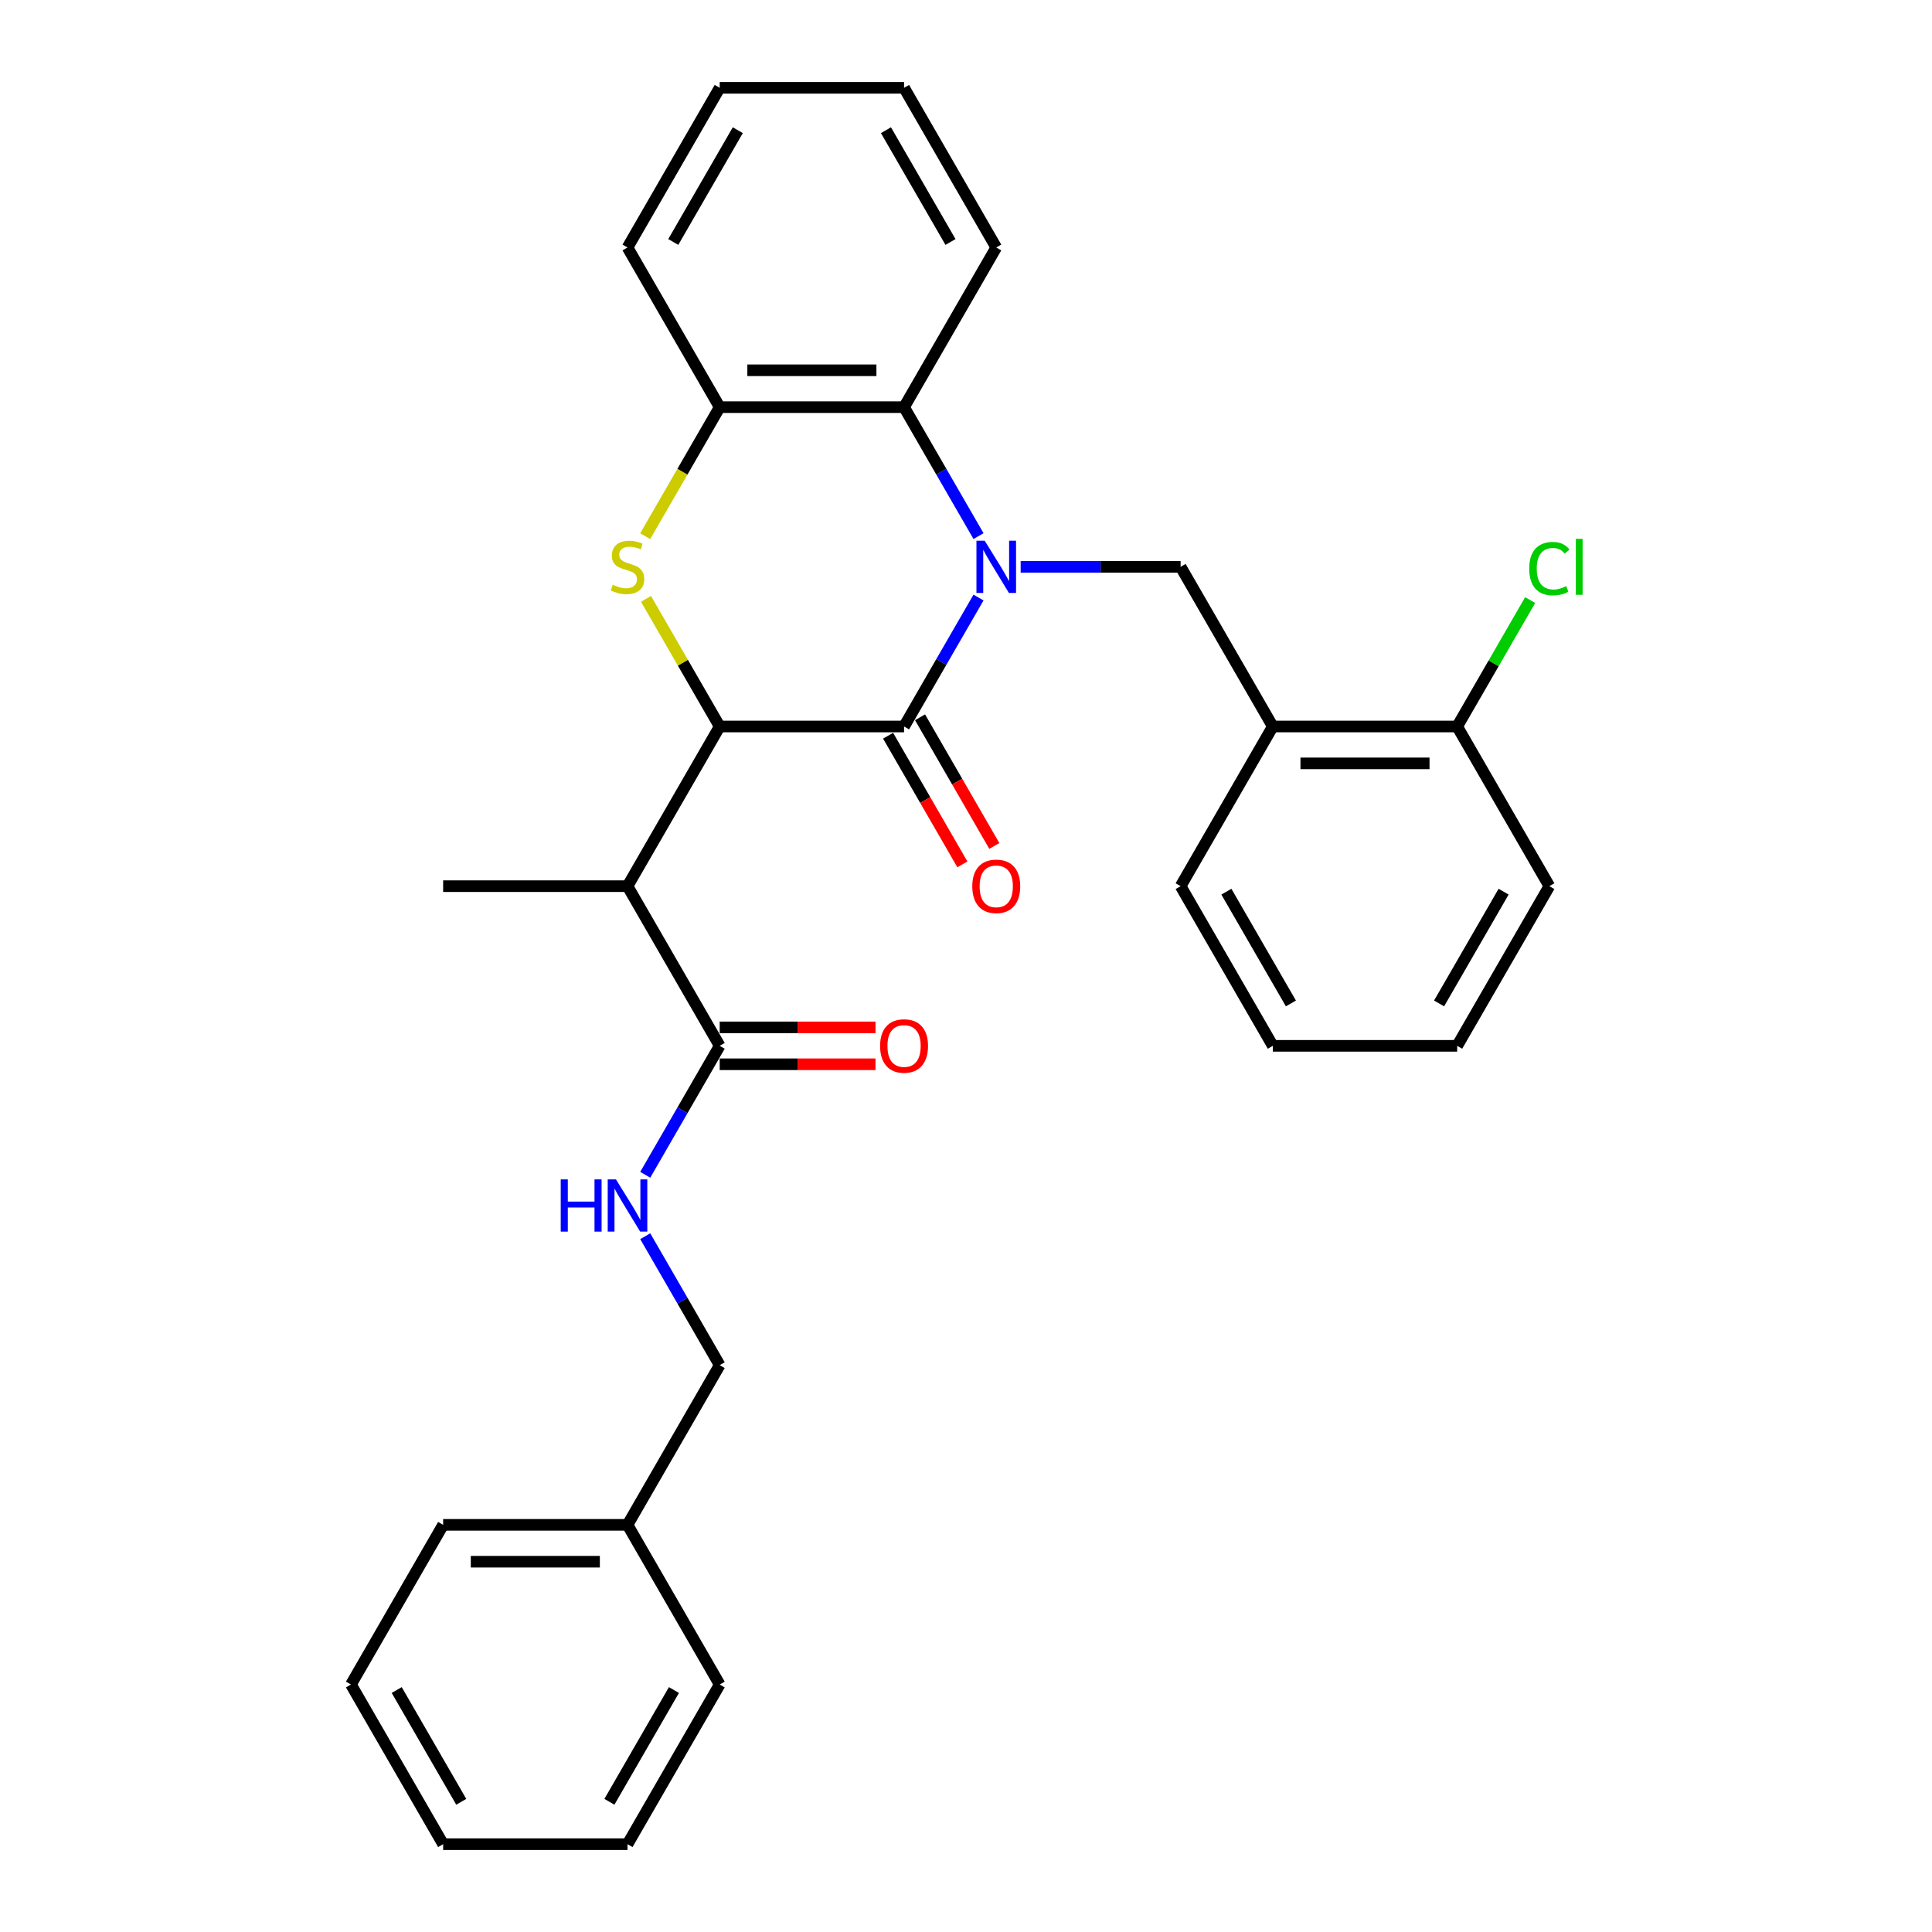 <?xml version='1.0' encoding='iso-8859-1'?>
<svg version='1.1' baseProfile='full'
              xmlns='http://www.w3.org/2000/svg'
                      xmlns:rdkit='http://www.rdkit.org/xml'
                      xmlns:xlink='http://www.w3.org/1999/xlink'
                  xml:space='preserve'
width='1000px' height='1000px' viewBox='0 0 1000 1000'>
<!-- END OF HEADER -->
<rect style='opacity:1.0;fill:#FFFFFF;stroke:none' width='1000' height='1000' x='0' y='0'> </rect>
<path class='bond-0' d='M 506.478,309.287 L 487.21,342.66' style='fill:none;fill-rule:evenodd;stroke:#0000FF;stroke-width:6px;stroke-linecap:butt;stroke-linejoin:miter;stroke-opacity:1' />
<path class='bond-0' d='M 487.21,342.66 L 467.943,376.033' style='fill:none;fill-rule:evenodd;stroke:#000000;stroke-width:6px;stroke-linecap:butt;stroke-linejoin:miter;stroke-opacity:1' />
<path class='bond-4' d='M 506.478,277.49 L 487.21,244.117' style='fill:none;fill-rule:evenodd;stroke:#0000FF;stroke-width:6px;stroke-linecap:butt;stroke-linejoin:miter;stroke-opacity:1' />
<path class='bond-4' d='M 487.21,244.117 L 467.943,210.744' style='fill:none;fill-rule:evenodd;stroke:#000000;stroke-width:6px;stroke-linecap:butt;stroke-linejoin:miter;stroke-opacity:1' />
<path class='bond-5' d='M 528.292,293.388 L 569.69,293.388' style='fill:none;fill-rule:evenodd;stroke:#0000FF;stroke-width:6px;stroke-linecap:butt;stroke-linejoin:miter;stroke-opacity:1' />
<path class='bond-5' d='M 569.69,293.388 L 611.087,293.388' style='fill:none;fill-rule:evenodd;stroke:#000000;stroke-width:6px;stroke-linecap:butt;stroke-linejoin:miter;stroke-opacity:1' />
<path class='bond-1' d='M 467.943,376.033 L 372.513,376.033' style='fill:none;fill-rule:evenodd;stroke:#000000;stroke-width:6px;stroke-linecap:butt;stroke-linejoin:miter;stroke-opacity:1' />
<path class='bond-10' d='M 459.678,380.805 L 478.902,414.101' style='fill:none;fill-rule:evenodd;stroke:#000000;stroke-width:6px;stroke-linecap:butt;stroke-linejoin:miter;stroke-opacity:1' />
<path class='bond-10' d='M 478.902,414.101 L 498.126,447.398' style='fill:none;fill-rule:evenodd;stroke:#FF0000;stroke-width:6px;stroke-linecap:butt;stroke-linejoin:miter;stroke-opacity:1' />
<path class='bond-10' d='M 476.207,371.262 L 495.431,404.558' style='fill:none;fill-rule:evenodd;stroke:#000000;stroke-width:6px;stroke-linecap:butt;stroke-linejoin:miter;stroke-opacity:1' />
<path class='bond-10' d='M 495.431,404.558 L 514.655,437.855' style='fill:none;fill-rule:evenodd;stroke:#FF0000;stroke-width:6px;stroke-linecap:butt;stroke-linejoin:miter;stroke-opacity:1' />
<path class='bond-3' d='M 372.513,376.033 L 324.798,458.678' style='fill:none;fill-rule:evenodd;stroke:#000000;stroke-width:6px;stroke-linecap:butt;stroke-linejoin:miter;stroke-opacity:1' />
<path class='bond-30' d='M 372.513,376.033 L 353.443,343.004' style='fill:none;fill-rule:evenodd;stroke:#000000;stroke-width:6px;stroke-linecap:butt;stroke-linejoin:miter;stroke-opacity:1' />
<path class='bond-30' d='M 353.443,343.004 L 334.374,309.974' style='fill:none;fill-rule:evenodd;stroke:#CCCC00;stroke-width:6px;stroke-linecap:butt;stroke-linejoin:miter;stroke-opacity:1' />
<path class='bond-2' d='M 333.955,277.528 L 353.234,244.136' style='fill:none;fill-rule:evenodd;stroke:#CCCC00;stroke-width:6px;stroke-linecap:butt;stroke-linejoin:miter;stroke-opacity:1' />
<path class='bond-2' d='M 353.234,244.136 L 372.513,210.744' style='fill:none;fill-rule:evenodd;stroke:#000000;stroke-width:6px;stroke-linecap:butt;stroke-linejoin:miter;stroke-opacity:1' />
<path class='bond-7' d='M 324.798,458.678 L 372.513,541.322' style='fill:none;fill-rule:evenodd;stroke:#000000;stroke-width:6px;stroke-linecap:butt;stroke-linejoin:miter;stroke-opacity:1' />
<path class='bond-15' d='M 324.798,458.678 L 229.368,458.678' style='fill:none;fill-rule:evenodd;stroke:#000000;stroke-width:6px;stroke-linecap:butt;stroke-linejoin:miter;stroke-opacity:1' />
<path class='bond-6' d='M 467.943,210.744 L 372.513,210.744' style='fill:none;fill-rule:evenodd;stroke:#000000;stroke-width:6px;stroke-linecap:butt;stroke-linejoin:miter;stroke-opacity:1' />
<path class='bond-6' d='M 453.628,191.658 L 386.827,191.658' style='fill:none;fill-rule:evenodd;stroke:#000000;stroke-width:6px;stroke-linecap:butt;stroke-linejoin:miter;stroke-opacity:1' />
<path class='bond-17' d='M 467.943,210.744 L 515.657,128.099' style='fill:none;fill-rule:evenodd;stroke:#000000;stroke-width:6px;stroke-linecap:butt;stroke-linejoin:miter;stroke-opacity:1' />
<path class='bond-8' d='M 611.087,293.388 L 658.802,376.033' style='fill:none;fill-rule:evenodd;stroke:#000000;stroke-width:6px;stroke-linecap:butt;stroke-linejoin:miter;stroke-opacity:1' />
<path class='bond-18' d='M 372.513,210.744 L 324.798,128.099' style='fill:none;fill-rule:evenodd;stroke:#000000;stroke-width:6px;stroke-linecap:butt;stroke-linejoin:miter;stroke-opacity:1' />
<path class='bond-9' d='M 372.513,541.322 L 353.245,574.695' style='fill:none;fill-rule:evenodd;stroke:#000000;stroke-width:6px;stroke-linecap:butt;stroke-linejoin:miter;stroke-opacity:1' />
<path class='bond-9' d='M 353.245,574.695 L 333.977,608.068' style='fill:none;fill-rule:evenodd;stroke:#0000FF;stroke-width:6px;stroke-linecap:butt;stroke-linejoin:miter;stroke-opacity:1' />
<path class='bond-12' d='M 372.513,550.865 L 412.832,550.865' style='fill:none;fill-rule:evenodd;stroke:#000000;stroke-width:6px;stroke-linecap:butt;stroke-linejoin:miter;stroke-opacity:1' />
<path class='bond-12' d='M 412.832,550.865 L 453.151,550.865' style='fill:none;fill-rule:evenodd;stroke:#FF0000;stroke-width:6px;stroke-linecap:butt;stroke-linejoin:miter;stroke-opacity:1' />
<path class='bond-12' d='M 372.513,531.779 L 412.832,531.779' style='fill:none;fill-rule:evenodd;stroke:#000000;stroke-width:6px;stroke-linecap:butt;stroke-linejoin:miter;stroke-opacity:1' />
<path class='bond-12' d='M 412.832,531.779 L 453.151,531.779' style='fill:none;fill-rule:evenodd;stroke:#FF0000;stroke-width:6px;stroke-linecap:butt;stroke-linejoin:miter;stroke-opacity:1' />
<path class='bond-11' d='M 658.802,376.033 L 754.232,376.033' style='fill:none;fill-rule:evenodd;stroke:#000000;stroke-width:6px;stroke-linecap:butt;stroke-linejoin:miter;stroke-opacity:1' />
<path class='bond-11' d='M 673.117,395.119 L 739.917,395.119' style='fill:none;fill-rule:evenodd;stroke:#000000;stroke-width:6px;stroke-linecap:butt;stroke-linejoin:miter;stroke-opacity:1' />
<path class='bond-19' d='M 658.802,376.033 L 611.087,458.678' style='fill:none;fill-rule:evenodd;stroke:#000000;stroke-width:6px;stroke-linecap:butt;stroke-linejoin:miter;stroke-opacity:1' />
<path class='bond-13' d='M 333.977,639.866 L 353.245,673.239' style='fill:none;fill-rule:evenodd;stroke:#0000FF;stroke-width:6px;stroke-linecap:butt;stroke-linejoin:miter;stroke-opacity:1' />
<path class='bond-13' d='M 353.245,673.239 L 372.513,706.612' style='fill:none;fill-rule:evenodd;stroke:#000000;stroke-width:6px;stroke-linecap:butt;stroke-linejoin:miter;stroke-opacity:1' />
<path class='bond-14' d='M 754.232,376.033 L 773.12,343.319' style='fill:none;fill-rule:evenodd;stroke:#000000;stroke-width:6px;stroke-linecap:butt;stroke-linejoin:miter;stroke-opacity:1' />
<path class='bond-14' d='M 773.12,343.319 L 792.007,310.604' style='fill:none;fill-rule:evenodd;stroke:#00CC00;stroke-width:6px;stroke-linecap:butt;stroke-linejoin:miter;stroke-opacity:1' />
<path class='bond-20' d='M 754.232,376.033 L 801.947,458.678' style='fill:none;fill-rule:evenodd;stroke:#000000;stroke-width:6px;stroke-linecap:butt;stroke-linejoin:miter;stroke-opacity:1' />
<path class='bond-16' d='M 372.513,706.612 L 324.798,789.256' style='fill:none;fill-rule:evenodd;stroke:#000000;stroke-width:6px;stroke-linecap:butt;stroke-linejoin:miter;stroke-opacity:1' />
<path class='bond-21' d='M 324.798,789.256 L 229.368,789.256' style='fill:none;fill-rule:evenodd;stroke:#000000;stroke-width:6px;stroke-linecap:butt;stroke-linejoin:miter;stroke-opacity:1' />
<path class='bond-21' d='M 310.483,808.342 L 243.683,808.342' style='fill:none;fill-rule:evenodd;stroke:#000000;stroke-width:6px;stroke-linecap:butt;stroke-linejoin:miter;stroke-opacity:1' />
<path class='bond-22' d='M 324.798,789.256 L 372.513,871.901' style='fill:none;fill-rule:evenodd;stroke:#000000;stroke-width:6px;stroke-linecap:butt;stroke-linejoin:miter;stroke-opacity:1' />
<path class='bond-23' d='M 515.657,128.099 L 467.943,45.455' style='fill:none;fill-rule:evenodd;stroke:#000000;stroke-width:6px;stroke-linecap:butt;stroke-linejoin:miter;stroke-opacity:1' />
<path class='bond-23' d='M 491.971,125.245 L 458.571,67.394' style='fill:none;fill-rule:evenodd;stroke:#000000;stroke-width:6px;stroke-linecap:butt;stroke-linejoin:miter;stroke-opacity:1' />
<path class='bond-31' d='M 324.798,128.099 L 372.513,45.455' style='fill:none;fill-rule:evenodd;stroke:#000000;stroke-width:6px;stroke-linecap:butt;stroke-linejoin:miter;stroke-opacity:1' />
<path class='bond-31' d='M 348.484,125.245 L 381.884,67.394' style='fill:none;fill-rule:evenodd;stroke:#000000;stroke-width:6px;stroke-linecap:butt;stroke-linejoin:miter;stroke-opacity:1' />
<path class='bond-24' d='M 611.087,458.678 L 658.802,541.322' style='fill:none;fill-rule:evenodd;stroke:#000000;stroke-width:6px;stroke-linecap:butt;stroke-linejoin:miter;stroke-opacity:1' />
<path class='bond-24' d='M 634.773,461.531 L 668.174,519.383' style='fill:none;fill-rule:evenodd;stroke:#000000;stroke-width:6px;stroke-linecap:butt;stroke-linejoin:miter;stroke-opacity:1' />
<path class='bond-32' d='M 801.947,458.678 L 754.232,541.322' style='fill:none;fill-rule:evenodd;stroke:#000000;stroke-width:6px;stroke-linecap:butt;stroke-linejoin:miter;stroke-opacity:1' />
<path class='bond-32' d='M 778.261,461.531 L 744.86,519.383' style='fill:none;fill-rule:evenodd;stroke:#000000;stroke-width:6px;stroke-linecap:butt;stroke-linejoin:miter;stroke-opacity:1' />
<path class='bond-27' d='M 229.368,789.256 L 181.653,871.901' style='fill:none;fill-rule:evenodd;stroke:#000000;stroke-width:6px;stroke-linecap:butt;stroke-linejoin:miter;stroke-opacity:1' />
<path class='bond-28' d='M 372.513,871.901 L 324.798,954.545' style='fill:none;fill-rule:evenodd;stroke:#000000;stroke-width:6px;stroke-linecap:butt;stroke-linejoin:miter;stroke-opacity:1' />
<path class='bond-28' d='M 348.827,874.755 L 315.426,932.606' style='fill:none;fill-rule:evenodd;stroke:#000000;stroke-width:6px;stroke-linecap:butt;stroke-linejoin:miter;stroke-opacity:1' />
<path class='bond-25' d='M 467.943,45.455 L 372.513,45.455' style='fill:none;fill-rule:evenodd;stroke:#000000;stroke-width:6px;stroke-linecap:butt;stroke-linejoin:miter;stroke-opacity:1' />
<path class='bond-26' d='M 658.802,541.322 L 754.232,541.322' style='fill:none;fill-rule:evenodd;stroke:#000000;stroke-width:6px;stroke-linecap:butt;stroke-linejoin:miter;stroke-opacity:1' />
<path class='bond-33' d='M 181.653,871.901 L 229.368,954.545' style='fill:none;fill-rule:evenodd;stroke:#000000;stroke-width:6px;stroke-linecap:butt;stroke-linejoin:miter;stroke-opacity:1' />
<path class='bond-33' d='M 205.339,874.755 L 238.74,932.606' style='fill:none;fill-rule:evenodd;stroke:#000000;stroke-width:6px;stroke-linecap:butt;stroke-linejoin:miter;stroke-opacity:1' />
<path class='bond-29' d='M 324.798,954.545 L 229.368,954.545' style='fill:none;fill-rule:evenodd;stroke:#000000;stroke-width:6px;stroke-linecap:butt;stroke-linejoin:miter;stroke-opacity:1' />
<path  class='atom-0' d='M 509.684 279.876
L 518.539 294.19
Q 519.417 295.602, 520.83 298.16
Q 522.242 300.717, 522.318 300.87
L 522.318 279.876
L 525.907 279.876
L 525.907 306.901
L 522.204 306.901
L 512.699 291.251
Q 511.592 289.419, 510.409 287.319
Q 509.264 285.22, 508.92 284.571
L 508.92 306.901
L 505.408 306.901
L 505.408 279.876
L 509.684 279.876
' fill='#0000FF'/>
<path  class='atom-3' d='M 317.163 302.664
Q 317.469 302.779, 318.729 303.313
Q 319.988 303.848, 321.362 304.191
Q 322.775 304.496, 324.149 304.496
Q 326.706 304.496, 328.195 303.275
Q 329.684 302.015, 329.684 299.839
Q 329.684 298.351, 328.92 297.435
Q 328.195 296.519, 327.05 296.022
Q 325.905 295.526, 323.996 294.953
Q 321.591 294.228, 320.141 293.541
Q 318.729 292.854, 317.698 291.403
Q 316.705 289.953, 316.705 287.51
Q 316.705 284.113, 318.996 282.013
Q 321.324 279.914, 325.905 279.914
Q 329.035 279.914, 332.585 281.402
L 331.707 284.342
Q 328.462 283.006, 326.019 283.006
Q 323.385 283.006, 321.935 284.113
Q 320.484 285.181, 320.523 287.052
Q 320.523 288.502, 321.248 289.38
Q 322.011 290.258, 323.08 290.755
Q 324.187 291.251, 326.019 291.823
Q 328.462 292.587, 329.913 293.35
Q 331.363 294.114, 332.394 295.679
Q 333.463 297.206, 333.463 299.839
Q 333.463 303.58, 330.944 305.603
Q 328.462 307.588, 324.302 307.588
Q 321.897 307.588, 320.065 307.054
Q 318.27 306.558, 316.133 305.68
L 317.163 302.664
' fill='#CCCC00'/>
<path  class='atom-10' d='M 290.233 610.454
L 293.898 610.454
L 293.898 621.944
L 307.716 621.944
L 307.716 610.454
L 311.38 610.454
L 311.38 637.48
L 307.716 637.48
L 307.716 624.998
L 293.898 624.998
L 293.898 637.48
L 290.233 637.48
L 290.233 610.454
' fill='#0000FF'/>
<path  class='atom-10' d='M 318.824 610.454
L 327.68 624.769
Q 328.558 626.181, 329.97 628.738
Q 331.383 631.296, 331.459 631.449
L 331.459 610.454
L 335.047 610.454
L 335.047 637.48
L 331.344 637.48
L 321.84 621.829
Q 320.733 619.997, 319.549 617.898
Q 318.404 615.798, 318.061 615.149
L 318.061 637.48
L 314.549 637.48
L 314.549 610.454
L 318.824 610.454
' fill='#0000FF'/>
<path  class='atom-11' d='M 503.252 458.754
Q 503.252 452.265, 506.458 448.638
Q 509.664 445.012, 515.657 445.012
Q 521.65 445.012, 524.857 448.638
Q 528.063 452.265, 528.063 458.754
Q 528.063 465.32, 524.819 469.06
Q 521.574 472.763, 515.657 472.763
Q 509.703 472.763, 506.458 469.06
Q 503.252 465.358, 503.252 458.754
M 515.657 469.709
Q 519.78 469.709, 521.994 466.961
Q 524.246 464.174, 524.246 458.754
Q 524.246 453.448, 521.994 450.776
Q 519.78 448.066, 515.657 448.066
Q 511.535 448.066, 509.283 450.738
Q 507.069 453.41, 507.069 458.754
Q 507.069 464.213, 509.283 466.961
Q 511.535 469.709, 515.657 469.709
' fill='#FF0000'/>
<path  class='atom-13' d='M 455.537 541.399
Q 455.537 534.909, 458.743 531.283
Q 461.95 527.657, 467.943 527.657
Q 473.936 527.657, 477.142 531.283
Q 480.348 534.909, 480.348 541.399
Q 480.348 547.964, 477.104 551.705
Q 473.859 555.408, 467.943 555.408
Q 461.988 555.408, 458.743 551.705
Q 455.537 548.002, 455.537 541.399
M 467.943 552.354
Q 472.065 552.354, 474.279 549.606
Q 476.531 546.819, 476.531 541.399
Q 476.531 536.093, 474.279 533.421
Q 472.065 530.711, 467.943 530.711
Q 463.82 530.711, 461.568 533.383
Q 459.354 536.055, 459.354 541.399
Q 459.354 546.857, 461.568 549.606
Q 463.82 552.354, 467.943 552.354
' fill='#FF0000'/>
<path  class='atom-15' d='M 791.526 294.324
Q 791.526 287.605, 794.656 284.094
Q 797.824 280.544, 803.817 280.544
Q 809.39 280.544, 812.368 284.475
L 809.848 286.537
Q 807.673 283.674, 803.817 283.674
Q 799.733 283.674, 797.557 286.422
Q 795.419 289.132, 795.419 294.324
Q 795.419 299.668, 797.633 302.416
Q 799.886 305.164, 804.237 305.164
Q 807.215 305.164, 810.688 303.37
L 811.757 306.233
Q 810.345 307.149, 808.207 307.684
Q 806.069 308.218, 803.703 308.218
Q 797.824 308.218, 794.656 304.63
Q 791.526 301.042, 791.526 294.324
' fill='#00CC00'/>
<path  class='atom-15' d='M 815.651 278.902
L 819.162 278.902
L 819.162 307.875
L 815.651 307.875
L 815.651 278.902
' fill='#00CC00'/>
</svg>
